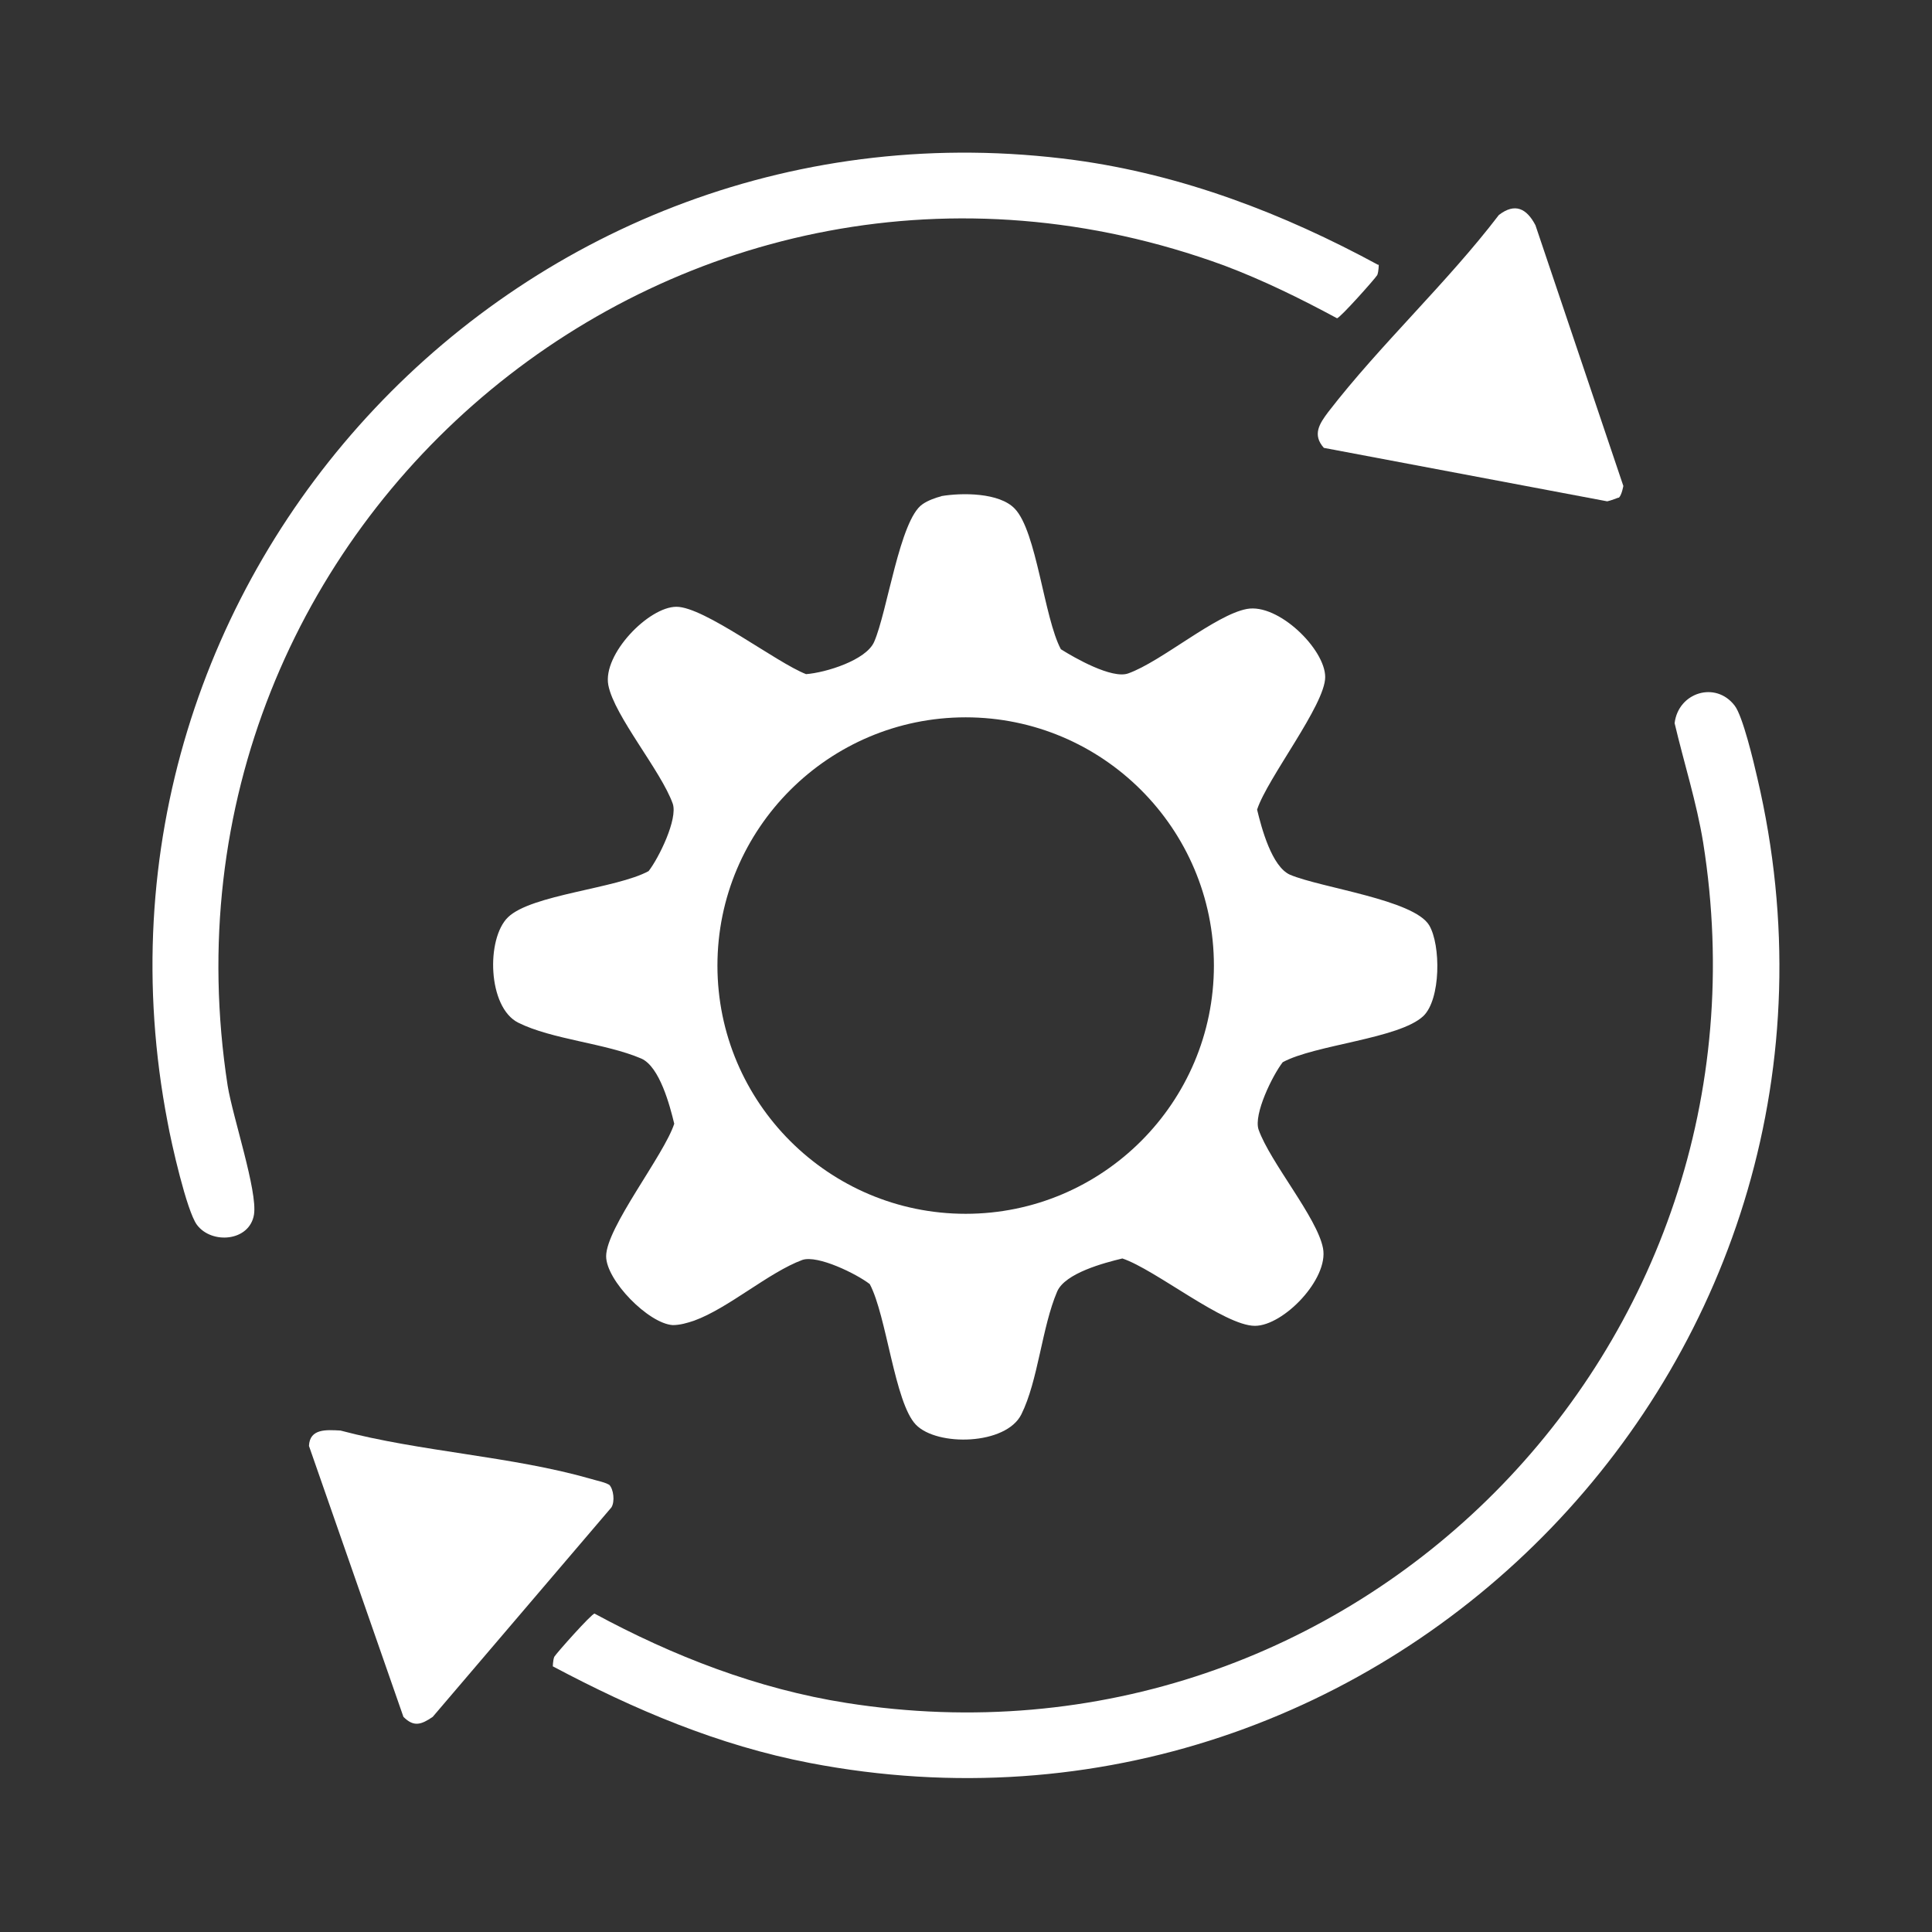 <svg xmlns="http://www.w3.org/2000/svg" width="76" height="76" viewBox="0 0 76 76" fill="none"><rect x="0" y="0" width="76" height="76" fill="#333333" stroke="none"/><path d="M37.008 19.519C37.843 19.375 39.312 19.375 39.917 20.009C40.781 20.902 41.069 24.301 41.732 25.539C42.279 25.885 43.748 26.72 44.382 26.49C45.678 26.029 47.809 24.185 49.048 23.955C50.287 23.725 52.13 25.539 52.13 26.634C52.13 27.728 49.855 30.609 49.451 31.848C49.624 32.568 50.028 34.094 50.748 34.411C51.986 34.93 55.616 35.391 56.221 36.399C56.681 37.176 56.681 39.308 55.99 39.97C55.039 40.863 51.727 41.094 50.459 41.785C50.056 42.304 49.307 43.83 49.509 44.435C49.97 45.731 51.813 47.892 52.044 49.102C52.274 50.311 50.488 52.155 49.365 52.155C48.155 52.155 45.447 49.937 44.151 49.505C43.431 49.678 41.904 50.081 41.588 50.801C40.983 52.212 40.839 54.315 40.176 55.64C39.571 56.85 36.864 56.908 36.028 56.043C35.193 55.179 34.876 51.752 34.214 50.513C33.695 50.11 32.169 49.361 31.564 49.562C30.239 50.052 28.654 51.464 27.301 51.953C27.041 52.04 26.753 52.126 26.465 52.126C25.515 52.068 23.844 50.369 23.844 49.418C23.844 48.295 26.12 45.443 26.523 44.205C26.35 43.485 25.947 41.958 25.227 41.641C23.815 41.036 21.712 40.892 20.387 40.23C19.178 39.625 19.12 36.917 19.984 36.082C20.906 35.189 24.247 34.958 25.515 34.267C25.918 33.749 26.667 32.222 26.465 31.617C26.004 30.321 24.161 28.16 23.93 26.951C23.7 25.741 25.515 23.869 26.609 23.869C27.704 23.869 30.527 26.058 31.708 26.519C32.485 26.461 34.07 25.971 34.386 25.251C34.905 24.07 35.395 20.441 36.288 19.836C36.489 19.692 36.806 19.577 37.037 19.519H37.008ZM47.752 37.983C47.752 32.596 43.374 28.218 37.987 28.218C32.601 28.218 28.222 32.596 28.222 37.983C28.222 43.369 32.601 47.748 37.987 47.748C43.374 47.748 47.752 43.369 47.752 37.983Z" fill="white"></path><path d="M21.746 65.578C21.746 65.578 21.746 65.318 21.804 65.174C21.89 65.03 23.273 63.475 23.388 63.475C26.47 65.145 29.811 66.442 33.297 66.989C53.201 70.129 70.167 53.047 66.998 33.143C66.739 31.559 66.249 30.032 65.875 28.448C66.019 27.238 67.488 26.778 68.237 27.757C68.554 28.16 68.986 29.975 69.13 30.609C74.43 53.22 54.641 73.729 31.857 69.351C28.256 68.66 24.943 67.248 21.746 65.549V65.578Z" fill="white"></path><path d="M54.236 10.416C54.236 10.416 54.236 10.676 54.178 10.82C54.092 10.964 52.709 12.519 52.594 12.519C51.154 11.742 49.685 11.021 48.158 10.445C26.929 2.668 5.527 20.498 8.955 42.707C9.156 43.945 10.136 46.854 9.992 47.776C9.819 48.842 8.321 48.957 7.745 48.179C7.342 47.632 6.737 44.953 6.593 44.147C2.445 22.63 20.592 3.388 42.282 6.297C46.516 6.874 50.491 8.4 54.207 10.416H54.236Z" fill="white"></path><path d="M63.656 19.577C63.656 19.577 63.368 19.692 63.224 19.721L52.077 17.618C51.616 17.099 51.904 16.667 52.25 16.206C54.295 13.556 56.916 11.137 58.961 8.458C59.595 7.968 60.056 8.199 60.401 8.861L63.858 19.116C63.858 19.116 63.8 19.461 63.685 19.577H63.656Z" fill="white"></path><path d="M23.964 58.405C24.137 58.578 24.195 59.068 24.051 59.298L17.022 67.537C16.561 67.853 16.273 67.94 15.87 67.537L12.154 56.879C12.183 56.188 12.846 56.245 13.393 56.274C16.533 57.109 20.133 57.282 23.244 58.175C23.417 58.233 23.878 58.319 23.993 58.434L23.964 58.405Z" fill="white"></path></svg>